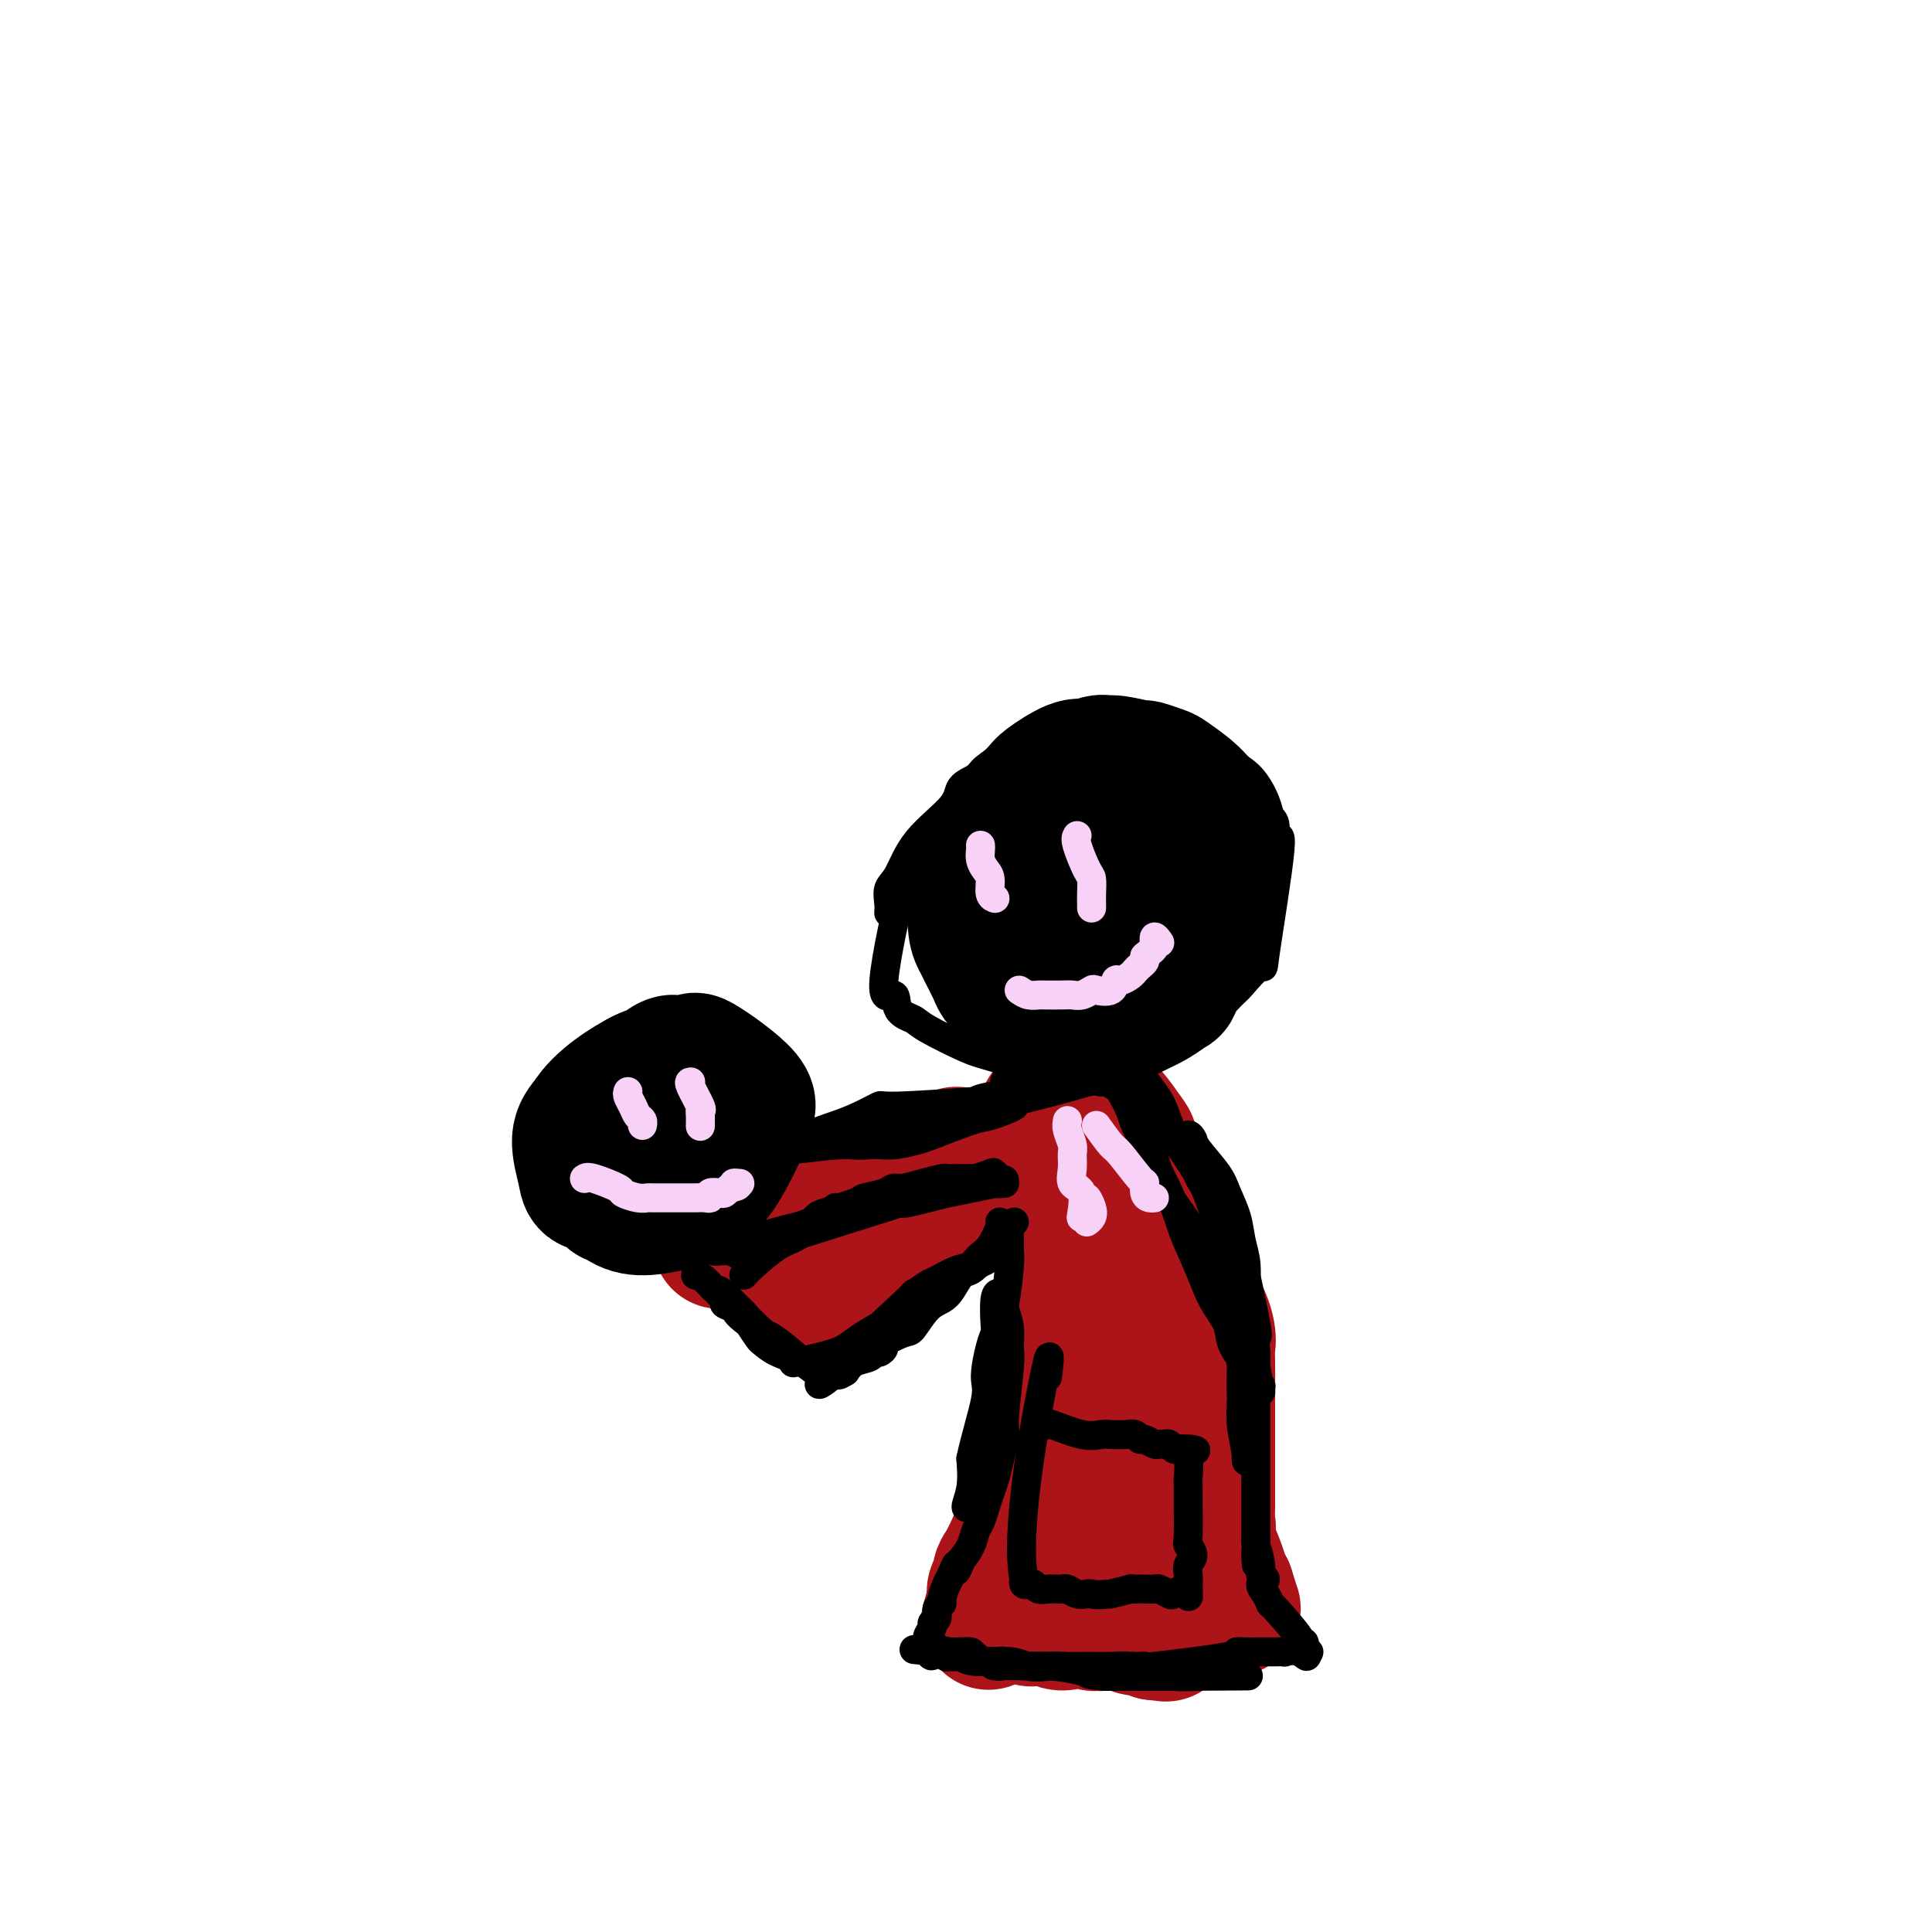 <svg viewBox='0 0 400 400' version='1.1' xmlns='http://www.w3.org/2000/svg' xmlns:xlink='http://www.w3.org/1999/xlink'><g fill='none' stroke='#AD1419' stroke-width='28' stroke-linecap='round' stroke-linejoin='round'><path d='M145,247c0.652,1.098 1.304,2.196 3,4c1.696,1.804 4.437,4.316 6,6c1.563,1.684 1.949,2.542 3,3c1.051,0.458 2.768,0.518 4,1c1.232,0.482 1.980,1.386 3,2c1.020,0.614 2.312,0.938 3,1c0.688,0.062 0.772,-0.138 1,0c0.228,0.138 0.600,0.614 1,1c0.400,0.386 0.829,0.682 2,0c1.171,-0.682 3.086,-2.341 5,-4'/><path d='M176,261c4.008,-2.587 11.529,-7.055 16,-10c4.471,-2.945 5.891,-4.367 6,-5c0.109,-0.633 -1.094,-0.478 1,-1c2.094,-0.522 7.483,-1.722 1,1c-6.483,2.722 -24.839,9.365 -32,12c-7.161,2.635 -3.126,1.263 -2,1c1.126,-0.263 -0.659,0.583 -1,0c-0.341,-0.583 0.760,-2.595 2,-4c1.240,-1.405 2.620,-2.202 4,-3'/><path d='M171,252c3.246,-2.619 8.361,-5.667 11,-7c2.639,-1.333 2.803,-0.950 3,-1c0.197,-0.050 0.428,-0.533 1,-1c0.572,-0.467 1.487,-0.920 2,-1c0.513,-0.080 0.625,0.212 1,0c0.375,-0.212 1.013,-0.928 2,-1c0.987,-0.072 2.324,0.502 4,0c1.676,-0.502 3.691,-2.079 3,-2c-0.691,0.079 -4.087,1.814 -6,3c-1.913,1.186 -2.343,1.824 -4,3c-1.657,1.176 -4.541,2.890 -6,4c-1.459,1.110 -1.494,1.617 -2,2c-0.506,0.383 -1.482,0.642 -2,1c-0.518,0.358 -0.576,0.817 -1,1c-0.424,0.183 -1.212,0.092 -2,0'/><path d='M175,253c-2.583,1.762 2.460,-0.834 5,-2c2.540,-1.166 2.576,-0.901 3,-1c0.424,-0.099 1.237,-0.563 2,-1c0.763,-0.437 1.475,-0.849 2,-1c0.525,-0.151 0.864,-0.043 1,0c0.136,0.043 0.068,0.022 0,0'/><path d='M228,235c-0.289,-0.250 -0.578,-0.500 -2,0c-1.422,0.500 -3.978,1.748 -5,2c-1.022,0.252 -0.509,-0.494 -2,0c-1.491,0.494 -4.985,2.229 -7,3c-2.015,0.771 -2.551,0.580 -4,1c-1.449,0.420 -3.810,1.452 -6,2c-2.190,0.548 -4.210,0.612 -6,1c-1.790,0.388 -3.350,1.099 -6,2c-2.650,0.901 -6.389,1.993 -10,3c-3.611,1.007 -7.095,1.929 -10,3c-2.905,1.071 -5.233,2.292 -7,3c-1.767,0.708 -2.973,0.902 -5,1c-2.027,0.098 -4.873,0.098 -6,0c-1.127,-0.098 -0.534,-0.296 -1,0c-0.466,0.296 -1.990,1.084 -2,1c-0.010,-0.084 1.495,-1.042 3,-2'/><path d='M152,255c0.587,-0.553 0.555,-0.936 3,-2c2.445,-1.064 7.367,-2.810 10,-4c2.633,-1.190 2.978,-1.825 5,-2c2.022,-0.175 5.721,0.109 8,0c2.279,-0.109 3.136,-0.610 4,-1c0.864,-0.390 1.733,-0.670 3,-1c1.267,-0.330 2.933,-0.710 5,-1c2.067,-0.290 4.537,-0.491 8,-1c3.463,-0.509 7.919,-1.328 10,-2c2.081,-0.672 1.786,-1.198 1,-1c-0.786,0.198 -2.064,1.118 -3,2c-0.936,0.882 -1.531,1.725 -5,3c-3.469,1.275 -9.812,2.983 -13,4c-3.188,1.017 -3.222,1.344 -5,2c-1.778,0.656 -5.301,1.640 -7,2c-1.699,0.360 -1.573,0.097 -2,0c-0.427,-0.097 -1.408,-0.028 -2,0c-0.592,0.028 -0.796,0.014 -1,0'/><path d='M171,253c-5.833,1.917 -1.915,0.710 -1,0c0.915,-0.710 -1.173,-0.923 -2,-1c-0.827,-0.077 -0.393,-0.019 -1,0c-0.607,0.019 -2.254,-0.003 -3,0c-0.746,0.003 -0.592,0.030 -1,0c-0.408,-0.030 -1.379,-0.116 -2,0c-0.621,0.116 -0.893,0.433 -2,0c-1.107,-0.433 -3.049,-1.616 -4,-2c-0.951,-0.384 -0.912,0.033 -1,0c-0.088,-0.033 -0.302,-0.514 -1,-1c-0.698,-0.486 -1.880,-0.977 -2,-1c-0.120,-0.023 0.823,0.422 2,1c1.177,0.578 2.589,1.289 4,2'/><path d='M157,251c2.120,1.426 4.422,3.491 6,5c1.578,1.509 2.434,2.460 3,3c0.566,0.540 0.841,0.667 1,1c0.159,0.333 0.202,0.872 0,1c-0.202,0.128 -0.650,-0.154 -2,-2c-1.350,-1.846 -3.601,-5.255 -5,-7c-1.399,-1.745 -1.944,-1.827 -2,-2c-0.056,-0.173 0.377,-0.438 0,-1c-0.377,-0.562 -1.563,-1.420 -2,-2c-0.437,-0.580 -0.125,-0.880 0,-1c0.125,-0.120 0.062,-0.060 0,0'/></g>
<g fill='none' stroke='#000000' stroke-width='28' stroke-linecap='round' stroke-linejoin='round'><path d='M130,227c0.296,-0.641 0.592,-1.282 1,-2c0.408,-0.718 0.929,-1.513 2,-2c1.071,-0.487 2.692,-0.665 4,-1c1.308,-0.335 2.304,-0.825 3,-1c0.696,-0.175 1.093,-0.034 2,0c0.907,0.034 2.322,-0.039 3,0c0.678,0.039 0.617,0.189 1,1c0.383,0.811 1.211,2.282 1,4c-0.211,1.718 -1.460,3.681 -2,5c-0.540,1.319 -0.373,1.993 -1,4c-0.627,2.007 -2.050,5.345 -3,7c-0.950,1.655 -1.427,1.625 -2,2c-0.573,0.375 -1.242,1.156 -2,2c-0.758,0.844 -1.605,1.752 -2,2c-0.395,0.248 -0.337,-0.164 -1,0c-0.663,0.164 -2.047,0.904 -3,1c-0.953,0.096 -1.477,-0.452 -2,-1'/><path d='M129,248c-1.728,0.084 -3.048,0.295 -3,-2c0.048,-2.295 1.464,-7.094 3,-10c1.536,-2.906 3.191,-3.918 4,-5c0.809,-1.082 0.772,-2.233 2,-4c1.228,-1.767 3.722,-4.149 5,-5c1.278,-0.851 1.339,-0.171 2,0c0.661,0.171 1.923,-0.166 2,-1c0.077,-0.834 -1.029,-2.164 1,-1c2.029,1.164 7.194,4.820 9,7c1.806,2.180 0.254,2.882 0,3c-0.254,0.118 0.791,-0.348 0,2c-0.791,2.348 -3.418,7.509 -5,10c-1.582,2.491 -2.120,2.313 -3,3c-0.880,0.687 -2.101,2.240 -3,3c-0.899,0.760 -1.477,0.727 -3,1c-1.523,0.273 -3.990,0.852 -6,1c-2.010,0.148 -3.563,-0.133 -5,-1c-1.437,-0.867 -2.758,-2.318 -4,-3c-1.242,-0.682 -2.405,-0.595 -3,-1c-0.595,-0.405 -0.622,-1.301 -1,-3c-0.378,-1.699 -1.108,-4.200 -1,-6c0.108,-1.800 1.054,-2.900 2,-4'/><path d='M122,232c2.350,-4.026 8.224,-7.591 11,-9c2.776,-1.409 2.453,-0.661 3,-1c0.547,-0.339 1.964,-1.764 3,-2c1.036,-0.236 1.692,0.717 2,1c0.308,0.283 0.268,-0.102 1,0c0.732,0.102 2.237,0.692 3,1c0.763,0.308 0.784,0.333 1,1c0.216,0.667 0.626,1.977 1,2c0.374,0.023 0.711,-1.242 0,2c-0.711,3.242 -2.468,10.991 -3,14c-0.532,3.009 0.163,1.280 0,1c-0.163,-0.280 -1.184,0.890 -2,1c-0.816,0.110 -1.427,-0.842 -2,-2c-0.573,-1.158 -1.107,-2.524 -1,-4c0.107,-1.476 0.854,-3.064 1,-4c0.146,-0.936 -0.308,-1.221 0,-2c0.308,-0.779 1.378,-2.051 2,-3c0.622,-0.949 0.796,-1.574 1,-2c0.204,-0.426 0.440,-0.653 1,-1c0.560,-0.347 1.446,-0.813 2,-1c0.554,-0.187 0.777,-0.093 1,0'/><path d='M147,224c1.476,-1.345 1.667,-0.208 2,1c0.333,1.208 0.810,2.488 1,3c0.190,0.512 0.095,0.256 0,0'/></g>
<g fill='none' stroke='#AD1419' stroke-width='28' stroke-linecap='round' stroke-linejoin='round'><path d='M212,242c-0.684,-0.578 -1.369,-1.157 -1,-2c0.369,-0.843 1.790,-1.952 3,-3c1.210,-1.048 2.208,-2.036 3,-3c0.792,-0.964 1.377,-1.905 2,-3c0.623,-1.095 1.284,-2.344 2,-3c0.716,-0.656 1.487,-0.719 2,-1c0.513,-0.281 0.769,-0.779 1,-1c0.231,-0.221 0.436,-0.165 1,0c0.564,0.165 1.487,0.439 2,1c0.513,0.561 0.617,1.409 1,2c0.383,0.591 1.045,0.923 2,2c0.955,1.077 2.205,2.897 3,4c0.795,1.103 1.137,1.489 1,2c-0.137,0.511 -0.753,1.146 -1,2c-0.247,0.854 -0.123,1.927 0,3'/><path d='M233,242c-0.390,1.880 -1.364,3.081 -2,4c-0.636,0.919 -0.934,1.558 -1,2c-0.066,0.442 0.098,0.689 0,1c-0.098,0.311 -0.460,0.688 -1,1c-0.540,0.312 -1.260,0.560 -2,1c-0.740,0.440 -1.501,1.071 -2,1c-0.499,-0.071 -0.735,-0.843 -1,0c-0.265,0.843 -0.557,3.300 -2,0c-1.443,-3.300 -4.036,-12.359 -5,-16c-0.964,-3.641 -0.298,-1.865 0,-2c0.298,-0.135 0.228,-2.180 0,-3c-0.228,-0.820 -0.615,-0.413 0,-1c0.615,-0.587 2.231,-2.166 3,-3c0.769,-0.834 0.692,-0.922 1,-1c0.308,-0.078 0.999,-0.148 2,0c1.001,0.148 2.310,0.512 3,1c0.690,0.488 0.762,1.100 1,2c0.238,0.900 0.641,2.088 1,3c0.359,0.912 0.674,1.546 1,2c0.326,0.454 0.663,0.727 1,1'/><path d='M230,235c0.678,4.588 -1.129,11.557 -2,15c-0.871,3.443 -0.808,3.361 -1,4c-0.192,0.639 -0.640,2.000 -1,3c-0.360,1.000 -0.633,1.639 -1,2c-0.367,0.361 -0.830,0.443 -1,1c-0.170,0.557 -0.049,1.588 0,2c0.049,0.412 0.024,0.206 0,0'/><path d='M224,238c-0.001,0.495 -0.001,0.990 0,2c0.001,1.010 0.005,2.533 0,4c-0.005,1.467 -0.018,2.876 0,5c0.018,2.124 0.069,4.962 0,6c-0.069,1.038 -0.256,0.276 -1,5c-0.744,4.724 -2.044,14.936 -3,20c-0.956,5.064 -1.567,4.981 -2,6c-0.433,1.019 -0.689,3.139 -1,5c-0.311,1.861 -0.676,3.463 -1,5c-0.324,1.537 -0.608,3.010 -1,4c-0.392,0.990 -0.894,1.499 -1,3c-0.106,1.501 0.183,3.996 0,5c-0.183,1.004 -0.840,0.519 -1,1c-0.160,0.481 0.175,1.928 0,3c-0.175,1.072 -0.860,1.767 -1,2c-0.140,0.233 0.265,0.003 0,1c-0.265,0.997 -1.199,3.222 -2,5c-0.801,1.778 -1.469,3.109 -2,4c-0.531,0.891 -0.926,1.342 -1,2c-0.074,0.658 0.172,1.523 0,2c-0.172,0.477 -0.764,0.565 -1,1c-0.236,0.435 -0.118,1.218 0,2'/><path d='M206,331c-2.333,8.500 -1.167,4.250 0,0'/><path d='M234,241c0.780,1.588 1.560,3.177 2,4c0.440,0.823 0.540,0.881 1,2c0.460,1.119 1.281,3.298 2,5c0.719,1.702 1.335,2.927 2,4c0.665,1.073 1.380,1.993 2,4c0.620,2.007 1.147,5.101 2,7c0.853,1.899 2.032,2.603 3,4c0.968,1.397 1.723,3.487 2,5c0.277,1.513 0.074,2.450 0,3c-0.074,0.550 -0.020,0.712 0,3c0.020,2.288 0.005,6.701 0,9c-0.005,2.299 -0.001,2.484 0,4c0.001,1.516 0.000,4.365 0,6c-0.000,1.635 0.000,2.057 0,3c-0.000,0.943 -0.000,2.406 0,3c0.000,0.594 0.002,0.319 0,1c-0.002,0.681 -0.006,2.318 0,3c0.006,0.682 0.022,0.410 0,1c-0.022,0.590 -0.083,2.044 0,3c0.083,0.956 0.309,1.416 0,1c-0.309,-0.416 -1.155,-1.708 -2,-3'/><path d='M248,313c-0.940,-2.335 -2.290,-7.174 -3,-10c-0.710,-2.826 -0.779,-3.641 -1,-5c-0.221,-1.359 -0.595,-3.262 -1,-6c-0.405,-2.738 -0.841,-6.310 -1,-9c-0.159,-2.690 -0.039,-4.497 0,-8c0.039,-3.503 -0.001,-8.701 0,-11c0.001,-2.299 0.045,-1.700 0,-2c-0.045,-0.300 -0.179,-1.499 0,-3c0.179,-1.501 0.672,-3.303 0,-1c-0.672,2.303 -2.510,8.712 -3,12c-0.490,3.288 0.368,3.454 1,5c0.632,1.546 1.038,4.470 1,6c-0.038,1.530 -0.518,1.666 0,5c0.518,3.334 2.036,9.867 3,13c0.964,3.133 1.375,2.866 2,5c0.625,2.134 1.463,6.669 2,9c0.537,2.331 0.774,2.459 1,3c0.226,0.541 0.442,1.496 1,3c0.558,1.504 1.458,3.559 2,5c0.542,1.441 0.726,2.269 1,3c0.274,0.731 0.637,1.366 1,2'/><path d='M254,329c2.208,7.073 1.229,3.257 0,1c-1.229,-2.257 -2.706,-2.953 -4,-4c-1.294,-1.047 -2.404,-2.444 -3,-3c-0.596,-0.556 -0.677,-0.272 -3,-6c-2.323,-5.728 -6.888,-17.468 -9,-23c-2.112,-5.532 -1.771,-4.858 -2,-5c-0.229,-0.142 -1.027,-1.102 -1,-2c0.027,-0.898 0.879,-1.735 1,-2c0.121,-0.265 -0.489,0.042 -1,2c-0.511,1.958 -0.924,5.566 -1,8c-0.076,2.434 0.186,3.694 0,5c-0.186,1.306 -0.819,2.659 -1,4c-0.181,1.341 0.091,2.669 0,4c-0.091,1.331 -0.546,2.666 -1,4'/><path d='M229,312c-0.553,6.289 0.064,8.512 0,10c-0.064,1.488 -0.810,2.240 -1,3c-0.190,0.760 0.175,1.529 0,3c-0.175,1.471 -0.889,3.644 -1,5c-0.111,1.356 0.380,1.894 0,2c-0.380,0.106 -1.630,-0.219 -3,0c-1.370,0.219 -2.860,0.982 -4,1c-1.140,0.018 -1.928,-0.709 -3,-1c-1.072,-0.291 -2.426,-0.146 -3,0c-0.574,0.146 -0.369,0.291 -1,0c-0.631,-0.291 -2.100,-1.020 -1,-1c1.100,0.020 4.768,0.789 7,1c2.232,0.211 3.027,-0.136 4,0c0.973,0.136 2.123,0.754 3,1c0.877,0.246 1.481,0.121 3,0c1.519,-0.121 3.954,-0.239 5,0c1.046,0.239 0.705,0.833 1,1c0.295,0.167 1.227,-0.095 2,0c0.773,0.095 1.386,0.548 2,1'/><path d='M239,338c4.167,0.500 2.083,0.250 0,0'/></g>
<g fill='none' stroke='#000000' stroke-width='28' stroke-linecap='round' stroke-linejoin='round'><path d='M218,208c-0.717,-0.039 -1.434,-0.077 -2,0c-0.566,0.077 -0.982,0.270 -2,0c-1.018,-0.270 -2.640,-1.003 -4,-2c-1.360,-0.997 -2.459,-2.260 -3,-3c-0.541,-0.740 -0.523,-0.959 -1,-2c-0.477,-1.041 -1.449,-2.906 -2,-4c-0.551,-1.094 -0.681,-1.417 -1,-2c-0.319,-0.583 -0.827,-1.426 -1,-3c-0.173,-1.574 -0.011,-3.879 0,-5c0.011,-1.121 -0.127,-1.060 0,-2c0.127,-0.940 0.521,-2.883 1,-4c0.479,-1.117 1.043,-1.409 2,-3c0.957,-1.591 2.309,-4.480 3,-6c0.691,-1.520 0.723,-1.672 1,-2c0.277,-0.328 0.798,-0.831 2,-2c1.202,-1.169 3.085,-3.004 4,-4c0.915,-0.996 0.862,-1.153 2,-2c1.138,-0.847 3.468,-2.385 5,-3c1.532,-0.615 2.266,-0.308 3,0'/><path d='M225,159c3.031,-1.601 3.607,-1.105 4,-1c0.393,0.105 0.603,-0.181 2,0c1.397,0.181 3.981,0.828 5,1c1.019,0.172 0.473,-0.132 1,0c0.527,0.132 2.127,0.700 3,1c0.873,0.300 1.020,0.330 2,1c0.980,0.670 2.792,1.978 4,3c1.208,1.022 1.813,1.756 2,2c0.187,0.244 -0.044,-0.004 1,2c1.044,2.004 3.364,6.258 4,9c0.636,2.742 -0.411,3.970 -1,5c-0.589,1.030 -0.721,1.861 -1,3c-0.279,1.139 -0.705,2.586 -1,4c-0.295,1.414 -0.460,2.797 -1,4c-0.540,1.203 -1.454,2.228 -2,3c-0.546,0.772 -0.722,1.291 -1,2c-0.278,0.709 -0.657,1.607 -1,2c-0.343,0.393 -0.650,0.279 -1,1c-0.350,0.721 -0.743,2.276 -1,3c-0.257,0.724 -0.377,0.618 -1,1c-0.623,0.382 -1.749,1.252 -3,2c-1.251,0.748 -2.625,1.374 -4,2'/><path d='M235,209c-1.276,0.776 -0.467,0.215 -1,0c-0.533,-0.215 -2.408,-0.085 -4,0c-1.592,0.085 -2.902,0.123 -4,0c-1.098,-0.123 -1.982,-0.409 -3,-1c-1.018,-0.591 -2.168,-1.488 -3,-2c-0.832,-0.512 -1.347,-0.640 -2,-1c-0.653,-0.360 -1.446,-0.951 -2,-1c-0.554,-0.049 -0.871,0.444 -1,-3c-0.129,-3.444 -0.072,-10.824 0,-14c0.072,-3.176 0.158,-2.146 1,-3c0.842,-0.854 2.442,-3.592 4,-5c1.558,-1.408 3.076,-1.487 4,-2c0.924,-0.513 1.255,-1.459 2,-2c0.745,-0.541 1.904,-0.678 3,-1c1.096,-0.322 2.129,-0.830 3,-1c0.871,-0.170 1.579,-0.001 2,0c0.421,0.001 0.556,-0.165 1,0c0.444,0.165 1.196,0.660 2,2c0.804,1.340 1.658,3.526 2,5c0.342,1.474 0.171,2.237 0,3'/><path d='M239,183c0.394,1.584 0.380,1.544 -1,4c-1.380,2.456 -4.126,7.407 -6,10c-1.874,2.593 -2.876,2.829 -4,4c-1.124,1.171 -2.368,3.276 -3,4c-0.632,0.724 -0.650,0.066 -1,0c-0.350,-0.066 -1.030,0.458 -2,1c-0.970,0.542 -2.228,1.101 -3,-3c-0.772,-4.101 -1.057,-12.862 -1,-17c0.057,-4.138 0.457,-3.655 1,-4c0.543,-0.345 1.228,-1.519 2,-2c0.772,-0.481 1.630,-0.267 3,-1c1.370,-0.733 3.252,-2.411 4,-3c0.748,-0.589 0.361,-0.089 1,0c0.639,0.089 2.305,-0.232 3,0c0.695,0.232 0.418,1.018 1,2c0.582,0.982 2.022,2.160 2,3c-0.022,0.840 -1.506,1.342 -2,2c-0.494,0.658 0.002,1.474 0,2c-0.002,0.526 -0.501,0.763 -1,1'/><path d='M232,186c-0.689,1.222 -0.911,1.778 -1,2c-0.089,0.222 -0.044,0.111 0,0'/></g>
<g fill='none' stroke='#000000' stroke-width='6' stroke-linecap='round' stroke-linejoin='round'><path d='M199,232c-0.015,-0.089 -0.030,-0.179 -1,0c-0.970,0.179 -2.894,0.626 -4,1c-1.106,0.374 -1.393,0.675 -2,1c-0.607,0.325 -1.535,0.674 -3,1c-1.465,0.326 -3.468,0.627 -5,1c-1.532,0.373 -2.595,0.817 -4,1c-1.405,0.183 -3.154,0.105 -4,0c-0.846,-0.105 -0.791,-0.238 -3,0c-2.209,0.238 -6.682,0.845 -9,1c-2.318,0.155 -2.480,-0.144 -3,0c-0.520,0.144 -1.397,0.729 -2,1c-0.603,0.271 -0.932,0.227 -1,0c-0.068,-0.227 0.123,-0.636 1,-1c0.877,-0.364 2.438,-0.682 4,-1'/><path d='M163,237c2.514,-0.431 6.299,-0.508 8,-1c1.701,-0.492 1.318,-1.399 3,-2c1.682,-0.601 5.429,-0.897 7,-1c1.571,-0.103 0.967,-0.012 2,0c1.033,0.012 3.703,-0.053 5,0c1.297,0.053 1.221,0.225 2,0c0.779,-0.225 2.412,-0.848 3,-1c0.588,-0.152 0.130,0.166 2,0c1.870,-0.166 6.068,-0.817 8,-1c1.932,-0.183 1.597,0.102 2,0c0.403,-0.102 1.544,-0.590 2,-1c0.456,-0.410 0.228,-0.740 1,-1c0.772,-0.260 2.544,-0.448 2,0c-0.544,0.448 -3.404,1.532 -5,2c-1.596,0.468 -1.930,0.318 -4,1c-2.070,0.682 -5.877,2.195 -8,3c-2.123,0.805 -2.561,0.903 -3,1'/><path d='M190,236c-4.563,1.314 -5.970,1.099 -8,1c-2.030,-0.099 -4.681,-0.081 -7,0c-2.319,0.081 -4.305,0.226 -5,0c-0.695,-0.226 -0.098,-0.822 0,-1c0.098,-0.178 -0.302,0.064 -1,0c-0.698,-0.064 -1.694,-0.433 -1,-1c0.694,-0.567 3.079,-1.332 5,-2c1.921,-0.668 3.378,-1.238 5,-2c1.622,-0.762 3.408,-1.717 4,-2c0.592,-0.283 -0.010,0.106 4,0c4.010,-0.106 12.633,-0.708 16,-1c3.367,-0.292 1.480,-0.274 1,0c-0.480,0.274 0.449,0.806 1,1c0.551,0.194 0.725,0.052 1,0c0.275,-0.052 0.650,-0.015 1,0c0.350,0.015 0.675,0.007 1,0'/><path d='M207,229c4.167,0.000 2.083,0.000 0,0'/><path d='M207,253c0.162,0.026 0.325,0.053 0,1c-0.325,0.947 -1.137,2.815 -2,4c-0.863,1.185 -1.779,1.686 -2,2c-0.221,0.314 0.251,0.441 0,1c-0.251,0.559 -1.224,1.551 -2,2c-0.776,0.449 -1.353,0.355 -2,1c-0.647,0.645 -1.364,2.027 -2,3c-0.636,0.973 -1.191,1.535 -2,2c-0.809,0.465 -1.873,0.831 -3,2c-1.127,1.169 -2.319,3.140 -3,4c-0.681,0.860 -0.851,0.608 -2,1c-1.149,0.392 -3.276,1.429 -4,2c-0.724,0.571 -0.046,0.677 0,1c0.046,0.323 -0.540,0.863 -1,1c-0.460,0.137 -0.793,-0.128 -1,0c-0.207,0.128 -0.286,0.650 -1,1c-0.714,0.350 -2.061,0.529 -3,1c-0.939,0.471 -1.469,1.236 -2,2'/><path d='M175,284c-2.325,1.392 -1.138,0.370 -1,0c0.138,-0.370 -0.772,-0.090 -1,0c-0.228,0.090 0.226,-0.011 -1,1c-1.226,1.011 -4.132,3.134 -1,0c3.132,-3.134 12.302,-11.526 16,-15c3.698,-3.474 1.925,-2.029 2,-2c0.075,0.029 1.998,-1.359 3,-2c1.002,-0.641 1.084,-0.535 2,-1c0.916,-0.465 2.668,-1.500 4,-2c1.332,-0.500 2.244,-0.466 3,-1c0.756,-0.534 1.354,-1.638 2,-2c0.646,-0.362 1.338,0.016 2,0c0.662,-0.016 1.294,-0.427 2,-1c0.706,-0.573 1.488,-1.306 1,-1c-0.488,0.306 -2.244,1.653 -4,3'/><path d='M204,261c-1.679,0.888 -4.378,2.109 -6,3c-1.622,0.891 -2.167,1.453 -3,2c-0.833,0.547 -1.953,1.080 -3,2c-1.047,0.920 -2.020,2.226 -3,3c-0.980,0.774 -1.968,1.016 -4,2c-2.032,0.984 -5.108,2.708 -7,4c-1.892,1.292 -2.600,2.150 -5,3c-2.400,0.850 -6.492,1.690 -8,2c-1.508,0.310 -0.431,0.088 0,0c0.431,-0.088 0.215,-0.044 0,0'/><path d='M144,264c0.626,0.172 1.253,0.343 2,1c0.747,0.657 1.616,1.798 2,2c0.384,0.202 0.283,-0.535 2,1c1.717,1.535 5.250,5.342 7,7c1.750,1.658 1.716,1.166 3,2c1.284,0.834 3.884,2.994 5,4c1.116,1.006 0.746,0.857 1,1c0.254,0.143 1.132,0.579 2,1c0.868,0.421 1.726,0.829 2,1c0.274,0.171 -0.035,0.106 0,0c0.035,-0.106 0.414,-0.255 1,0c0.586,0.255 1.380,0.912 1,1c-0.380,0.088 -1.932,-0.395 -3,-1c-1.068,-0.605 -1.651,-1.333 -3,-2c-1.349,-0.667 -3.465,-1.271 -5,-2c-1.535,-0.729 -2.490,-1.581 -3,-2c-0.510,-0.419 -0.574,-0.405 -1,-1c-0.426,-0.595 -1.213,-1.797 -2,-3'/><path d='M155,274c-3.025,-2.175 -2.586,-2.611 -3,-3c-0.414,-0.389 -1.680,-0.731 -2,-1c-0.320,-0.269 0.307,-0.464 0,-1c-0.307,-0.536 -1.546,-1.412 -1,-1c0.546,0.412 2.878,2.111 4,3c1.122,0.889 1.035,0.968 1,1c-0.035,0.032 -0.017,0.016 0,0'/><path d='M154,264c0.388,-0.441 0.777,-0.882 2,-2c1.223,-1.118 3.282,-2.915 5,-4c1.718,-1.085 3.095,-1.460 4,-2c0.905,-0.540 1.339,-1.244 2,-2c0.661,-0.756 1.550,-1.564 2,-2c0.450,-0.436 0.463,-0.499 2,-1c1.537,-0.501 4.598,-1.440 6,-2c1.402,-0.560 1.143,-0.741 2,-1c0.857,-0.259 2.829,-0.595 4,-1c1.171,-0.405 1.542,-0.879 2,-1c0.458,-0.121 1.004,0.111 2,0c0.996,-0.111 2.440,-0.566 4,-1c1.560,-0.434 3.234,-0.848 4,-1c0.766,-0.152 0.625,-0.041 1,0c0.375,0.041 1.265,0.011 2,0c0.735,-0.011 1.313,-0.003 2,0c0.687,0.003 1.482,0.001 2,0c0.518,-0.001 0.759,-0.000 1,0'/><path d='M203,244c5.420,-1.378 1.970,-0.825 2,-1c0.030,-0.175 3.540,-1.080 -6,2c-9.540,3.080 -32.132,10.146 -41,13c-8.868,2.854 -4.014,1.498 -3,1c1.014,-0.498 -1.814,-0.136 -3,0c-1.186,0.136 -0.730,0.047 -1,0c-0.270,-0.047 -1.265,-0.051 -2,0c-0.735,0.051 -1.210,0.157 -1,0c0.210,-0.157 1.105,-0.579 2,-1'/><path d='M150,258c-5.912,1.534 5.808,-1.630 11,-3c5.192,-1.370 3.856,-0.944 4,-1c0.144,-0.056 1.767,-0.593 3,-1c1.233,-0.407 2.075,-0.684 3,-1c0.925,-0.316 1.934,-0.670 4,-1c2.066,-0.330 5.191,-0.635 7,-1c1.809,-0.365 2.302,-0.791 3,-1c0.698,-0.209 1.601,-0.200 6,-1c4.399,-0.800 12.292,-2.410 15,-3c2.708,-0.590 0.229,-0.159 0,0c-0.229,0.159 1.792,0.045 2,0c0.208,-0.045 -1.396,-0.023 -3,0'/><path d='M205,245c7.491,-1.812 -1.282,0.159 -5,1c-3.718,0.841 -2.381,0.551 -4,1c-1.619,0.449 -6.196,1.637 -8,2c-1.804,0.363 -0.836,-0.099 -2,0c-1.164,0.099 -4.459,0.759 -6,1c-1.541,0.241 -1.327,0.065 -2,0c-0.673,-0.065 -2.232,-0.017 -3,0c-0.768,0.017 -0.745,0.005 -1,0c-0.255,-0.005 -0.787,-0.001 -1,0c-0.213,0.001 -0.106,0.001 0,0'/><path d='M208,224c0.583,-0.453 1.165,-0.906 2,-1c0.835,-0.094 1.922,0.171 3,0c1.078,-0.171 2.147,-0.778 3,-1c0.853,-0.222 1.489,-0.060 2,0c0.511,0.060 0.895,0.016 2,0c1.105,-0.016 2.930,-0.005 4,0c1.070,0.005 1.386,0.005 2,0c0.614,-0.005 1.526,-0.013 2,0c0.474,0.013 0.510,0.049 1,0c0.490,-0.049 1.432,-0.182 1,0c-0.432,0.182 -2.240,0.678 -3,1c-0.760,0.322 -0.474,0.471 -2,1c-1.526,0.529 -4.865,1.437 -7,2c-2.135,0.563 -3.068,0.782 -4,1'/><path d='M214,227c-3.341,1.001 -4.693,1.003 -6,1c-1.307,-0.003 -2.569,-0.011 -3,0c-0.431,0.011 -0.033,0.040 -1,0c-0.967,-0.040 -3.300,-0.151 1,-1c4.300,-0.849 15.233,-2.438 20,-3c4.767,-0.562 3.369,-0.098 3,0c-0.369,0.098 0.293,-0.170 1,0c0.707,0.170 1.460,0.776 2,1c0.540,0.224 0.869,0.064 1,0c0.131,-0.064 0.066,-0.032 0,0'/><path d='M233,222c-0.290,-0.090 -0.581,-0.181 0,2c0.581,2.181 2.033,6.632 3,9c0.967,2.368 1.449,2.651 2,4c0.551,1.349 1.170,3.764 2,6c0.830,2.236 1.871,4.292 3,6c1.129,1.708 2.345,3.066 4,6c1.655,2.934 3.749,7.444 5,10c1.251,2.556 1.659,3.159 2,4c0.341,0.841 0.615,1.920 1,3c0.385,1.080 0.881,2.162 1,3c0.119,0.838 -0.137,1.432 0,2c0.137,0.568 0.669,1.109 1,2c0.331,0.891 0.462,2.131 0,2c-0.462,-0.131 -1.517,-1.632 -2,-3c-0.483,-1.368 -0.394,-2.602 -1,-4c-0.606,-1.398 -1.906,-2.958 -3,-5c-1.094,-2.042 -1.980,-4.566 -3,-7c-1.020,-2.434 -2.174,-4.779 -3,-7c-0.826,-2.221 -1.325,-4.317 -3,-8c-1.675,-3.683 -4.528,-8.953 -6,-12c-1.472,-3.047 -1.563,-3.871 -2,-5c-0.437,-1.129 -1.218,-2.565 -2,-4'/><path d='M232,226c-4.316,-9.435 -2.605,-6.521 -2,-6c0.605,0.521 0.105,-1.351 0,-2c-0.105,-0.649 0.184,-0.076 0,0c-0.184,0.076 -0.843,-0.347 -1,-1c-0.157,-0.653 0.187,-1.537 2,0c1.813,1.537 5.094,5.495 7,8c1.906,2.505 2.436,3.558 3,5c0.564,1.442 1.162,3.274 2,5c0.838,1.726 1.916,3.345 3,5c1.084,1.655 2.174,3.344 3,5c0.826,1.656 1.387,3.278 2,5c0.613,1.722 1.278,3.542 2,5c0.722,1.458 1.503,2.553 2,4c0.497,1.447 0.712,3.246 1,5c0.288,1.754 0.651,3.464 1,5c0.349,1.536 0.686,2.899 1,4c0.314,1.101 0.606,1.939 1,3c0.394,1.061 0.891,2.344 1,4c0.109,1.656 -0.170,3.684 0,5c0.170,1.316 0.788,1.920 1,2c0.212,0.080 0.019,-0.363 0,0c-0.019,0.363 0.138,1.532 0,1c-0.138,-0.532 -0.569,-2.766 -1,-5'/><path d='M260,283c-0.317,-2.815 -0.609,-7.354 -1,-10c-0.391,-2.646 -0.882,-3.401 -1,-5c-0.118,-1.599 0.136,-4.043 0,-6c-0.136,-1.957 -0.664,-3.428 -1,-5c-0.336,-1.572 -0.481,-3.247 -1,-5c-0.519,-1.753 -1.410,-3.586 -2,-5c-0.590,-1.414 -0.877,-2.411 -2,-4c-1.123,-1.589 -3.083,-3.771 -4,-5c-0.917,-1.229 -0.793,-1.507 -1,-2c-0.207,-0.493 -0.747,-1.203 -1,-1c-0.253,0.203 -0.219,1.317 0,2c0.219,0.683 0.622,0.934 1,2c0.378,1.066 0.731,2.946 1,4c0.269,1.054 0.453,1.282 1,2c0.547,0.718 1.456,1.924 2,3c0.544,1.076 0.723,2.020 1,4c0.277,1.980 0.651,4.995 1,7c0.349,2.005 0.671,3.002 1,4c0.329,0.998 0.664,1.999 1,3'/><path d='M255,266c1.404,5.541 0.415,3.893 0,4c-0.415,0.107 -0.255,1.968 0,3c0.255,1.032 0.604,1.233 1,3c0.396,1.767 0.837,5.100 1,7c0.163,1.900 0.048,2.368 0,3c-0.048,0.632 -0.027,1.428 0,2c0.027,0.572 0.061,0.920 0,2c-0.061,1.080 -0.217,2.893 0,5c0.217,2.107 0.805,4.509 1,6c0.195,1.491 -0.004,2.071 0,1c0.004,-1.071 0.211,-3.795 0,-6c-0.211,-2.205 -0.838,-3.892 -1,-7c-0.162,-3.108 0.142,-7.637 0,-11c-0.142,-3.363 -0.731,-5.559 -1,-7c-0.269,-1.441 -0.220,-2.126 0,-3c0.220,-0.874 0.610,-1.937 1,-3'/><path d='M257,265c-0.168,-6.053 -0.087,-3.184 0,-2c0.087,1.184 0.181,0.684 0,-1c-0.181,-1.684 -0.637,-4.552 0,-2c0.637,2.552 2.367,10.525 3,14c0.633,3.475 0.170,2.453 0,3c-0.170,0.547 -0.045,2.663 0,4c0.045,1.337 0.012,1.894 0,3c-0.012,1.106 -0.003,2.761 0,4c0.003,1.239 0.001,2.062 0,3c-0.001,0.938 -0.000,1.992 0,3c0.000,1.008 0.000,1.970 0,3c-0.000,1.030 -0.000,2.128 0,3c0.000,0.872 0.000,1.516 0,2c-0.000,0.484 -0.000,0.806 0,2c0.000,1.194 0.000,3.258 0,5c-0.000,1.742 -0.000,3.161 0,4c0.000,0.839 0.000,1.097 0,2c-0.000,0.903 -0.000,2.452 0,4'/><path d='M260,319c0.398,9.118 -0.108,3.412 0,2c0.108,-1.412 0.830,1.469 1,3c0.170,1.531 -0.213,1.711 0,2c0.213,0.289 1.022,0.688 1,1c-0.022,0.312 -0.877,0.536 -1,1c-0.123,0.464 0.484,1.168 1,2c0.516,0.832 0.941,1.791 1,2c0.059,0.209 -0.248,-0.334 1,1c1.248,1.334 4.052,4.543 5,6c0.948,1.457 0.041,1.161 0,1c-0.041,-0.161 0.783,-0.188 1,0c0.217,0.188 -0.172,0.589 0,1c0.172,0.411 0.906,0.832 1,1c0.094,0.168 -0.453,0.084 -1,0'/><path d='M270,342c1.201,1.856 0.204,0.497 -1,0c-1.204,-0.497 -2.615,-0.133 -3,0c-0.385,0.133 0.258,0.036 0,0c-0.258,-0.036 -1.415,-0.009 -2,0c-0.585,0.009 -0.597,0.002 -1,0c-0.403,-0.002 -1.197,0.001 -2,0c-0.803,-0.001 -1.615,-0.007 -2,0c-0.385,0.007 -0.344,0.026 -1,0c-0.656,-0.026 -2.011,-0.098 -2,0c0.011,0.098 1.387,0.366 -2,1c-3.387,0.634 -11.538,1.634 -15,2c-3.462,0.366 -2.236,0.098 -2,0c0.236,-0.098 -0.516,-0.027 -1,0c-0.484,0.027 -0.698,0.011 -1,0c-0.302,-0.011 -0.692,-0.017 -1,0c-0.308,0.017 -0.532,0.056 -1,0c-0.468,-0.056 -1.178,-0.208 -1,0c0.178,0.208 1.244,0.778 2,1c0.756,0.222 1.204,0.098 2,0c0.796,-0.098 1.942,-0.171 3,0c1.058,0.171 2.029,0.585 3,1'/><path d='M242,347c2.889,0.309 5.612,0.083 7,0c1.388,-0.083 1.440,-0.021 2,0c0.560,0.021 1.626,0.003 2,0c0.374,-0.003 0.055,0.010 2,0c1.945,-0.010 6.152,-0.041 1,0c-5.152,0.041 -19.664,0.156 -26,0c-6.336,-0.156 -4.497,-0.581 -5,-1c-0.503,-0.419 -3.349,-0.830 -5,-1c-1.651,-0.170 -2.106,-0.098 -3,0c-0.894,0.098 -2.228,0.223 -4,0c-1.772,-0.223 -3.983,-0.792 -5,-1c-1.017,-0.208 -0.839,-0.053 -1,0c-0.161,0.053 -0.662,0.004 -1,0c-0.338,-0.004 -0.514,0.037 -1,0c-0.486,-0.037 -1.282,-0.154 -1,0c0.282,0.154 1.641,0.577 3,1'/><path d='M207,345c-5.160,-0.308 6.440,-0.079 12,0c5.560,0.079 5.080,0.006 6,0c0.920,-0.006 3.241,0.055 5,0c1.759,-0.055 2.955,-0.225 4,0c1.045,0.225 1.939,0.845 3,1c1.061,0.155 2.290,-0.155 3,0c0.710,0.155 0.901,0.773 1,1c0.099,0.227 0.105,0.061 1,0c0.895,-0.061 2.678,-0.019 2,0c-0.678,0.019 -3.818,0.015 -6,0c-2.182,-0.015 -3.406,-0.041 -5,0c-1.594,0.041 -3.556,0.151 -5,0c-1.444,-0.151 -2.368,-0.561 -4,-1c-1.632,-0.439 -3.971,-0.906 -6,-1c-2.029,-0.094 -3.747,0.185 -5,0c-1.253,-0.185 -2.043,-0.834 -4,-1c-1.957,-0.166 -5.083,0.153 -7,0c-1.917,-0.153 -2.624,-0.776 -3,-1c-0.376,-0.224 -0.420,-0.050 -1,0c-0.580,0.050 -1.695,-0.025 -2,0c-0.305,0.025 0.198,0.150 0,0c-0.198,-0.150 -1.099,-0.575 -2,-1'/><path d='M194,342c-8.333,-0.833 -4.167,-0.417 0,0'/><path d='M210,253c-0.424,0.278 -0.848,0.556 -1,1c-0.152,0.444 -0.031,1.053 0,2c0.031,0.947 -0.030,2.232 0,3c0.030,0.768 0.149,1.020 0,3c-0.149,1.980 -0.565,5.689 -1,8c-0.435,2.311 -0.890,3.226 -1,4c-0.110,0.774 0.125,1.409 0,4c-0.125,2.591 -0.611,7.137 -1,10c-0.389,2.863 -0.683,4.041 -1,5c-0.317,0.959 -0.658,1.699 -1,4c-0.342,2.301 -0.685,6.164 -1,8c-0.315,1.836 -0.603,1.644 -1,2c-0.397,0.356 -0.905,1.258 -1,2c-0.095,0.742 0.222,1.323 0,2c-0.222,0.677 -0.983,1.452 -1,1c-0.017,-0.452 0.709,-2.129 1,-4c0.291,-1.871 0.145,-3.935 0,-6'/><path d='M201,302c0.846,-4.047 2.462,-9.164 3,-12c0.538,-2.836 -0.000,-3.390 0,-5c0.000,-1.610 0.539,-4.276 1,-6c0.461,-1.724 0.844,-2.506 1,-3c0.156,-0.494 0.084,-0.699 0,-2c-0.084,-1.301 -0.180,-3.698 0,-5c0.180,-1.302 0.638,-1.510 1,-1c0.362,0.510 0.629,1.737 1,3c0.371,1.263 0.846,2.562 1,4c0.154,1.438 -0.014,3.014 0,4c0.014,0.986 0.211,1.384 0,4c-0.211,2.616 -0.830,7.452 -1,10c-0.170,2.548 0.109,2.807 0,4c-0.109,1.193 -0.607,3.321 -1,5c-0.393,1.679 -0.683,2.910 -1,4c-0.317,1.090 -0.662,2.038 -1,3c-0.338,0.962 -0.671,1.937 -1,3c-0.329,1.063 -0.655,2.213 -1,3c-0.345,0.787 -0.708,1.212 -1,2c-0.292,0.788 -0.512,1.939 -1,3c-0.488,1.061 -1.244,2.030 -2,3'/><path d='M199,323c-1.570,4.148 -0.994,1.517 -1,1c-0.006,-0.517 -0.594,1.079 -1,2c-0.406,0.921 -0.629,1.168 -1,2c-0.371,0.832 -0.888,2.251 -1,3c-0.112,0.749 0.182,0.830 0,1c-0.182,0.170 -0.838,0.431 -1,1c-0.162,0.569 0.171,1.448 0,2c-0.171,0.552 -0.844,0.778 -1,1c-0.156,0.222 0.206,0.441 0,1c-0.206,0.559 -0.978,1.458 -1,2c-0.022,0.542 0.708,0.726 1,1c0.292,0.274 0.146,0.637 0,1'/><path d='M193,341c-0.818,3.007 0.138,1.524 1,1c0.862,-0.524 1.629,-0.088 3,0c1.371,0.088 3.347,-0.172 4,0c0.653,0.172 -0.016,0.777 0,1c0.016,0.223 0.719,0.064 1,0c0.281,-0.064 0.141,-0.032 0,0'/><path d='M217,295c-0.146,-0.226 -0.292,-0.453 1,0c1.292,0.453 4.024,1.584 6,2c1.976,0.416 3.198,0.115 4,0c0.802,-0.115 1.183,-0.046 2,0c0.817,0.046 2.068,0.069 3,0c0.932,-0.069 1.545,-0.229 2,0c0.455,0.229 0.752,0.846 1,1c0.248,0.154 0.448,-0.156 1,0c0.552,0.156 1.457,0.778 2,1c0.543,0.222 0.723,0.046 1,0c0.277,-0.046 0.652,0.040 1,0c0.348,-0.040 0.671,-0.207 1,0c0.329,0.207 0.666,0.786 1,1c0.334,0.214 0.667,0.061 1,0c0.333,-0.061 0.667,-0.031 1,0'/><path d='M245,300c4.558,0.710 1.953,-0.015 1,0c-0.953,0.015 -0.255,0.771 0,2c0.255,1.229 0.067,2.930 0,4c-0.067,1.070 -0.013,1.508 0,2c0.013,0.492 -0.014,1.038 0,3c0.014,1.962 0.070,5.341 0,7c-0.070,1.659 -0.267,1.599 0,2c0.267,0.401 1.000,1.262 1,2c0.000,0.738 -0.731,1.353 -1,2c-0.269,0.647 -0.077,1.328 0,2c0.077,0.672 0.038,1.336 0,2'/><path d='M246,328c0.147,4.554 0.013,1.939 0,1c-0.013,-0.939 0.094,-0.203 0,0c-0.094,0.203 -0.391,-0.128 -1,0c-0.609,0.128 -1.531,0.714 -2,1c-0.469,0.286 -0.484,0.273 -1,0c-0.516,-0.273 -1.533,-0.806 -2,-1c-0.467,-0.194 -0.385,-0.049 -1,0c-0.615,0.049 -1.928,0.003 -3,0c-1.072,-0.003 -1.904,0.038 -2,0c-0.096,-0.038 0.544,-0.154 0,0c-0.544,0.154 -2.272,0.577 -4,1'/><path d='M230,330c-3.345,0.314 -3.708,0.098 -4,0c-0.292,-0.098 -0.512,-0.079 -1,0c-0.488,0.079 -1.244,0.217 -2,0c-0.756,-0.217 -1.511,-0.791 -2,-1c-0.489,-0.209 -0.712,-0.055 -1,0c-0.288,0.055 -0.640,0.011 -1,0c-0.360,-0.011 -0.726,0.011 -1,0c-0.274,-0.011 -0.455,-0.055 -1,0c-0.545,0.055 -1.453,0.208 -2,0c-0.547,-0.208 -0.734,-0.777 -1,-1c-0.266,-0.223 -0.610,-0.098 -1,0c-0.390,0.098 -0.826,0.171 -1,0c-0.174,-0.171 -0.087,-0.585 0,-1'/><path d='M212,327c-1.940,-9.619 2.208,-32.167 4,-41c1.792,-8.833 1.226,-3.952 1,-2c-0.226,1.952 -0.113,0.976 0,0'/></g>
<g fill='none' stroke='#F8D1F6' stroke-width='6' stroke-linecap='round' stroke-linejoin='round'><path d='M221,232c-0.114,0.548 -0.229,1.096 0,2c0.229,0.904 0.801,2.165 1,3c0.199,0.835 0.025,1.242 0,2c-0.025,0.758 0.097,1.865 0,3c-0.097,1.135 -0.414,2.299 0,3c0.414,0.701 1.560,0.939 2,2c0.440,1.061 0.174,2.945 0,4c-0.174,1.055 -0.256,1.280 0,1c0.256,-0.280 0.849,-1.066 1,-2c0.151,-0.934 -0.142,-2.015 0,-2c0.142,0.015 0.718,1.128 1,2c0.282,0.872 0.268,1.504 0,2c-0.268,0.496 -0.791,0.856 -1,1c-0.209,0.144 -0.105,0.072 0,0'/><path d='M227,233c1.154,1.611 2.309,3.223 3,4c0.691,0.777 0.920,0.720 2,2c1.080,1.280 3.011,3.898 4,5c0.989,1.102 1.036,0.687 1,1c-0.036,0.313 -0.154,1.352 0,2c0.154,0.648 0.580,0.905 1,1c0.420,0.095 0.834,0.027 1,0c0.166,-0.027 0.083,-0.014 0,0'/><path d='M211,205c0.620,0.422 1.240,0.845 2,1c0.760,0.155 1.659,0.043 2,0c0.341,-0.043 0.123,-0.015 1,0c0.877,0.015 2.849,0.018 4,0c1.151,-0.018 1.482,-0.055 2,0c0.518,0.055 1.224,0.203 2,0c0.776,-0.203 1.621,-0.758 2,-1c0.379,-0.242 0.290,-0.173 1,0c0.710,0.173 2.218,0.450 3,0c0.782,-0.450 0.839,-1.626 1,-2c0.161,-0.374 0.425,0.055 1,0c0.575,-0.055 1.461,-0.592 2,-1c0.539,-0.408 0.732,-0.687 1,-1c0.268,-0.313 0.611,-0.661 1,-1c0.389,-0.339 0.826,-0.668 1,-1c0.174,-0.332 0.087,-0.666 0,-1'/><path d='M237,198c1.552,-1.399 1.931,-1.396 2,-2c0.069,-0.604 -0.174,-1.817 0,-2c0.174,-0.183 0.764,0.662 1,1c0.236,0.338 0.118,0.169 0,0'/><path d='M223,173c-0.196,0.319 -0.392,0.638 0,2c0.392,1.362 1.373,3.766 2,5c0.627,1.234 0.900,1.297 1,2c0.100,0.703 0.027,2.045 0,3c-0.027,0.955 -0.007,1.524 0,2c0.007,0.476 0.002,0.859 0,1c-0.002,0.141 -0.001,0.040 0,0c0.001,-0.040 0.000,-0.020 0,0'/><path d='M203,175c0.022,0.247 0.043,0.493 0,1c-0.043,0.507 -0.151,1.274 0,2c0.151,0.726 0.563,1.410 1,2c0.437,0.590 0.901,1.086 1,2c0.099,0.914 -0.166,2.246 0,3c0.166,0.754 0.762,0.930 1,1c0.238,0.070 0.119,0.035 0,0'/><path d='M121,244c0.289,-0.204 0.578,-0.409 2,0c1.422,0.409 3.977,1.430 5,2c1.023,0.570 0.514,0.689 1,1c0.486,0.311 1.966,0.815 3,1c1.034,0.185 1.623,0.049 2,0c0.377,-0.049 0.543,-0.013 1,0c0.457,0.013 1.207,0.004 2,0c0.793,-0.004 1.631,-0.001 2,0c0.369,0.001 0.271,0.001 1,0c0.729,-0.001 2.284,-0.004 3,0c0.716,0.004 0.591,0.015 1,0c0.409,-0.015 1.352,-0.056 2,0c0.648,0.056 0.999,0.208 1,0c0.001,-0.208 -0.350,-0.777 0,-1c0.350,-0.223 1.402,-0.098 2,0c0.598,0.098 0.742,0.171 1,0c0.258,-0.171 0.629,-0.585 1,-1'/><path d='M151,246c3.107,-0.536 1.375,-0.875 1,-1c-0.375,-0.125 0.607,-0.036 1,0c0.393,0.036 0.196,0.018 0,0'/><path d='M143,224c-0.226,-0.004 -0.453,-0.008 0,1c0.453,1.008 1.585,3.027 2,4c0.415,0.973 0.111,0.900 0,1c-0.111,0.100 -0.030,0.373 0,1c0.030,0.627 0.009,1.608 0,2c-0.009,0.392 -0.004,0.196 0,0'/><path d='M130,226c-0.091,0.251 -0.182,0.502 0,1c0.182,0.498 0.637,1.244 1,2c0.363,0.756 0.633,1.522 1,2c0.367,0.478 0.829,0.667 1,1c0.171,0.333 0.049,0.809 0,1c-0.049,0.191 -0.024,0.095 0,0'/></g>
<g fill='none' stroke='#000000' stroke-width='6' stroke-linecap='round' stroke-linejoin='round'><path d='M184,189c0.043,-0.553 0.085,-1.106 0,-2c-0.085,-0.894 -0.299,-2.130 0,-3c0.299,-0.870 1.110,-1.374 2,-3c0.890,-1.626 1.860,-4.374 4,-7c2.140,-2.626 5.449,-5.130 7,-7c1.551,-1.870 1.344,-3.107 2,-4c0.656,-0.893 2.176,-1.444 3,-2c0.824,-0.556 0.952,-1.118 2,-2c1.048,-0.882 3.015,-2.082 4,-3c0.985,-0.918 0.988,-1.552 2,-2c1.012,-0.448 3.032,-0.708 4,-1c0.968,-0.292 0.883,-0.614 2,-1c1.117,-0.386 3.437,-0.835 5,-1c1.563,-0.165 2.370,-0.046 3,0c0.630,0.046 1.081,0.020 2,0c0.919,-0.020 2.304,-0.034 3,0c0.696,0.034 0.703,0.117 2,0c1.297,-0.117 3.884,-0.433 6,0c2.116,0.433 3.762,1.617 5,2c1.238,0.383 2.068,-0.033 3,0c0.932,0.033 1.966,0.517 3,1'/><path d='M248,154c5.241,0.826 4.843,1.391 5,2c0.157,0.609 0.869,1.263 2,2c1.131,0.737 2.679,1.557 4,3c1.321,1.443 2.413,3.508 3,5c0.587,1.492 0.668,2.410 1,3c0.332,0.590 0.916,0.850 1,2c0.084,1.150 -0.331,3.188 0,3c0.331,-0.188 1.410,-2.601 1,2c-0.410,4.601 -2.308,16.217 -3,21c-0.692,4.783 -0.177,2.734 -1,3c-0.823,0.266 -2.984,2.848 -4,4c-1.016,1.152 -0.886,0.875 -2,2c-1.114,1.125 -3.472,3.652 -5,5c-1.528,1.348 -2.226,1.517 -3,2c-0.774,0.483 -1.625,1.281 -3,2c-1.375,0.719 -3.276,1.358 -4,2c-0.724,0.642 -0.272,1.288 -2,2c-1.728,0.712 -5.637,1.489 -8,2c-2.363,0.511 -3.182,0.755 -4,1'/><path d='M226,222c-4.764,1.658 -4.674,0.301 -5,0c-0.326,-0.301 -1.069,0.452 -4,0c-2.931,-0.452 -8.050,-2.111 -11,-3c-2.950,-0.889 -3.730,-1.008 -6,-2c-2.270,-0.992 -6.031,-2.856 -8,-4c-1.969,-1.144 -2.146,-1.568 -3,-2c-0.854,-0.432 -2.385,-0.873 -3,-2c-0.615,-1.127 -0.316,-2.941 -1,-3c-0.684,-0.059 -2.352,1.636 -2,-3c0.352,-4.636 2.724,-15.603 4,-20c1.276,-4.397 1.455,-2.224 2,-2c0.545,0.224 1.456,-1.503 2,-2c0.544,-0.497 0.720,0.234 1,0c0.280,-0.234 0.663,-1.434 1,-2c0.337,-0.566 0.629,-0.499 1,-1c0.371,-0.501 0.820,-1.572 1,-2c0.180,-0.428 0.090,-0.214 0,0'/></g>
</svg>